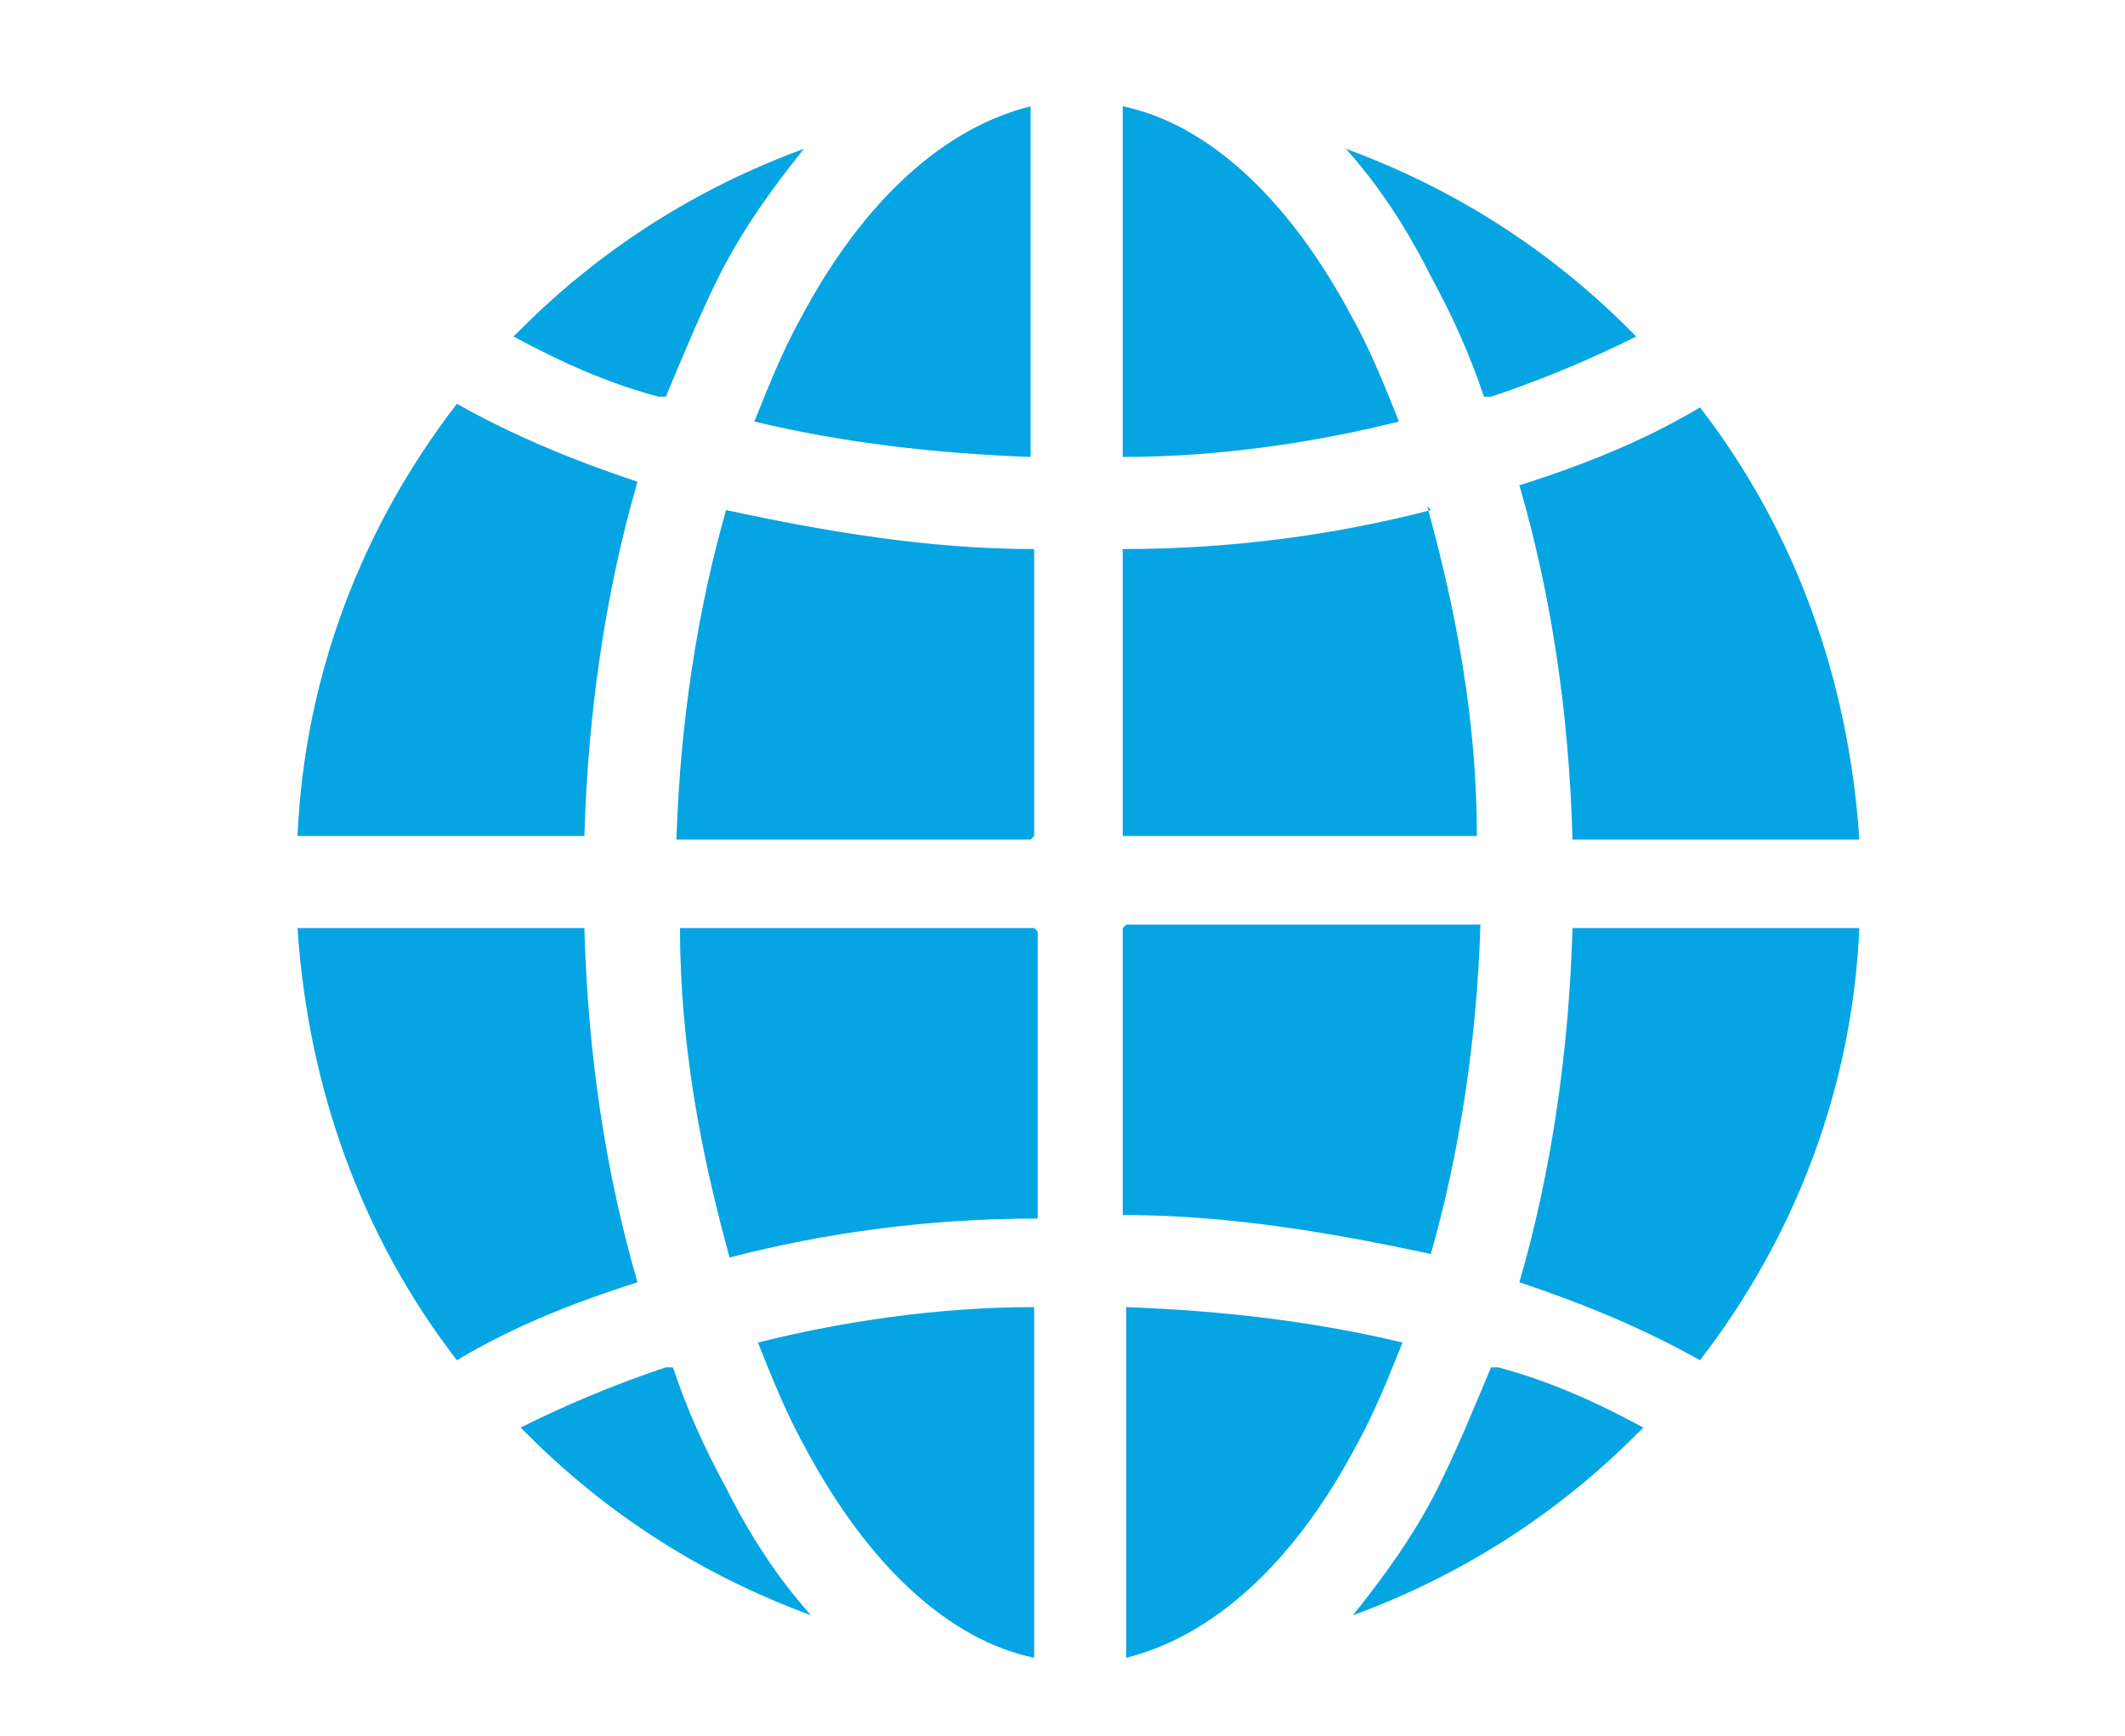 <svg xmlns="http://www.w3.org/2000/svg" data-name="Layer 1" viewBox="0 0 60 49"><path fill="#05a5e4" d="M16.5 26.2H8.4c.3 4.5 1.8 8.7 4.5 12.2 1.5-.9 3.2-1.6 5.1-2.2-.9-3.1-1.4-6.4-1.5-10zm0-2.6c.1-3.5.6-6.9 1.5-10-1.8-.6-3.5-1.3-5.1-2.2-2.7 3.5-4.3 7.7-4.5 12.2h8.1zM22.6 9c-.5.9-.9 1.9-1.3 2.9 2.5.6 5.1.9 7.8 1V3c-2.4.6-4.7 2.6-6.5 6zm9.1-6v9.9c2.7 0 5.4-.4 7.8-1-.4-1-.8-2-1.3-2.9-1.8-3.4-4.1-5.5-6.5-6zm8.7 11.4c-2.7.7-5.6 1.1-8.7 1.1v8.1h10c0-3.3-.6-6.4-1.4-9.3zM18.8 38.6c-1.5.5-2.9 1.1-4.1 1.7l.2.2c2.3 2.3 5 4 8 5.1-.9-1-1.7-2.2-2.4-3.6-.6-1.1-1.1-2.2-1.5-3.4zm23.3-27.4c1.5-.5 2.9-1.1 4.1-1.7l-.2-.2c-2.3-2.3-5-4-8-5.1.9 1 1.7 2.2 2.4 3.6.6 1.1 1.1 2.2 1.5 3.4zm2.3 15c-.1 3.5-.6 6.9-1.5 10 1.8.6 3.5 1.3 5.1 2.2 2.7-3.5 4.3-7.7 4.5-12.2h-8.1zm-2.3 12.4c-.5 1.2-1 2.4-1.5 3.4-.7 1.4-1.6 2.6-2.4 3.6 3-1.1 5.7-2.8 8-5.1l.2-.2c-1.3-.7-2.6-1.3-4.1-1.7zM18.8 11.2c.5-1.2 1-2.4 1.5-3.4.7-1.4 1.6-2.6 2.4-3.6-3 1.1-5.7 2.8-8 5.1l-.2.2c1.3.7 2.6 1.3 4.1 1.7zm24.1 2.5c.9 3.1 1.4 6.4 1.5 10h8.1c-.3-4.5-1.8-8.7-4.5-12.2-1.5.9-3.2 1.6-5.1 2.2zm-13.7 9.9v-8.1c-3 0-5.9-.5-8.7-1.1-.8 2.8-1.3 6-1.4 9.3h10zm2.5 2.6v8.1c3 0 5.9.5 8.7 1.1.8-2.8 1.3-6 1.4-9.3h-10zm6.6 14.6c.5-.9.9-1.9 1.3-2.9-2.5-.6-5.1-.9-7.8-1v9.9c2.4-.6 4.7-2.6 6.5-6zm-9.1 6v-9.9c-2.7 0-5.4.4-7.8 1 .4 1 .8 2 1.3 2.9 1.8 3.4 4.1 5.5 6.5 6zm0-20.6h-10c0 3.3.6 6.4 1.4 9.3 2.7-.7 5.6-1.1 8.7-1.1v-8.1z"/></svg>